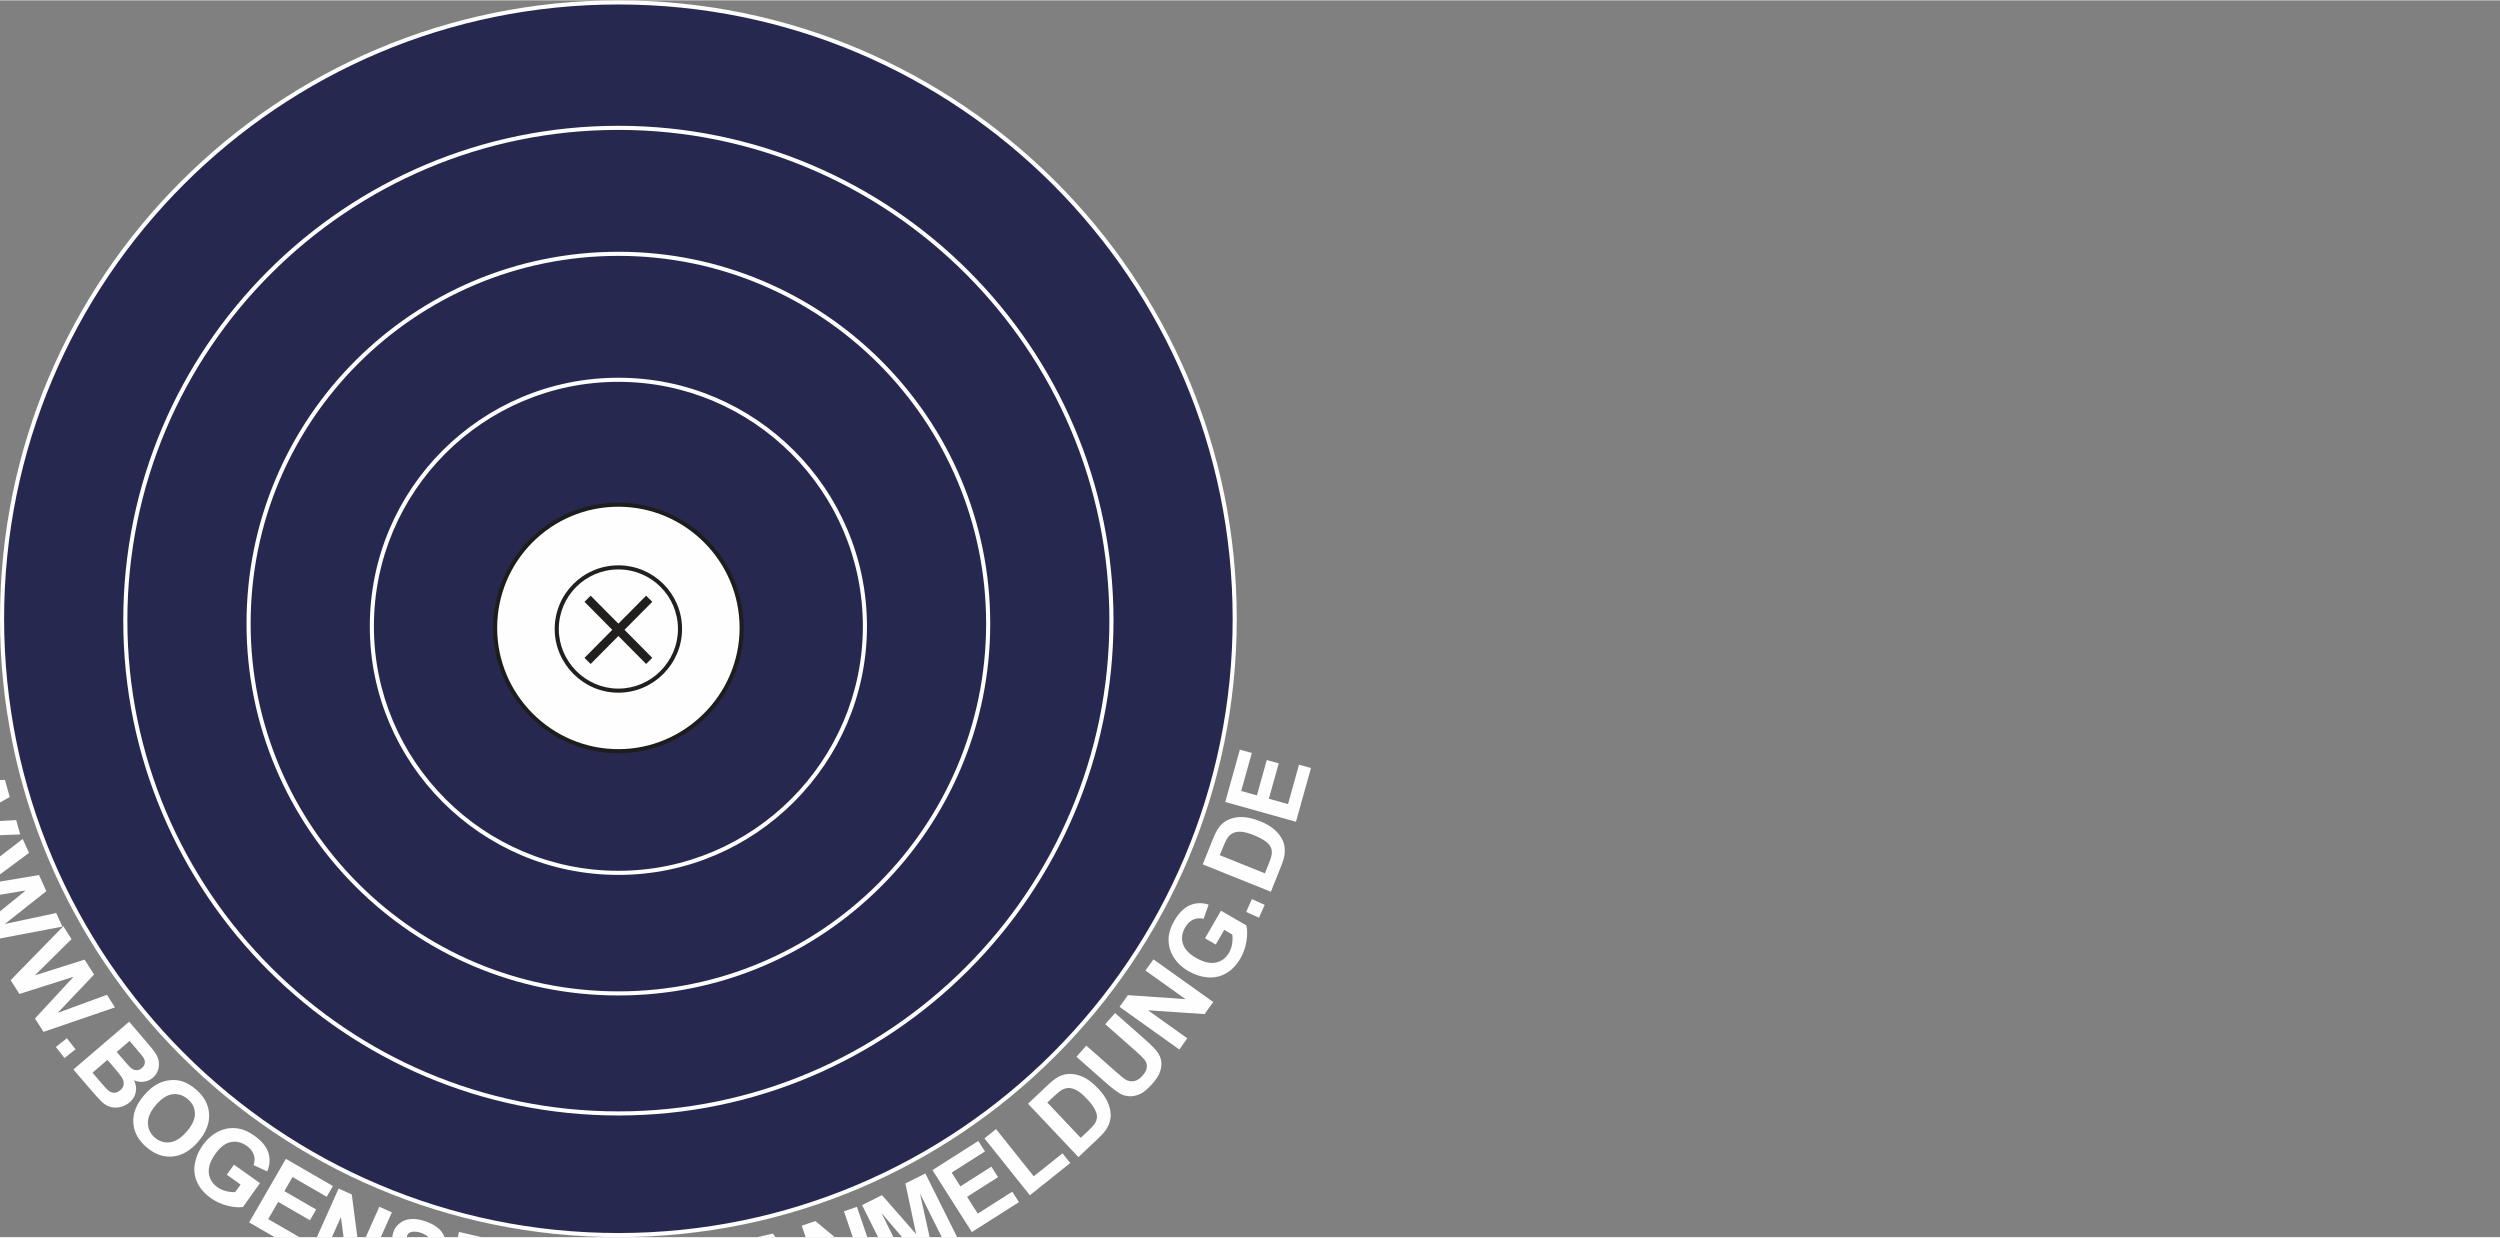 <?xml version="1.0" encoding="UTF-8"?>
<!DOCTYPE svg PUBLIC "-//W3C//DTD SVG 1.1//EN" "http://www.w3.org/Graphics/SVG/1.1/DTD/svg11.dtd">
<svg xmlns="http://www.w3.org/2000/svg" xmlns:xlink="http://www.w3.org/1999/xlink" xmlns:xodm="http://www.corel.com/coreldraw/odm/2003" xml:space="preserve" width="200" height="99" version="1.1" style="shape-rendering:geometricPrecision; text-rendering:geometricPrecision; image-rendering:optimizeQuality; fill-rule:evenodd; clip-rule:evenodd" viewBox="0 0 20640.12 10210.84">
 <rect x="0" y="0" width="20640.12" height="10210.84" fill="#808080" stroke="none"/>
 <defs>
  <style type="text/css">
   <![CDATA[
    .str0 {stroke:#2B2A29;stroke-width:20;stroke-miterlimit:22.926}
    .fil1 {fill:#FEFEFE}
    .fil2 {fill:#272850}
    .fil0 {fill:#FEFEFE;fill-rule:nonzero}
    .fil4 {fill:#22201E;fill-rule:nonzero}
    .fil3 {fill:#1D1D1D;fill-rule:nonzero}
   ]]>
  </style>
 </defs>
 <g id="Ebene_x0020_1">
  <path class="fil0" d="M-592.47 6421.86l545.43 -300.52 33.98 121.49 -376.75 198.99 430.83 -5.6 39.3 140.52 -379.33 215.97 432.69 -25.17 33.17 118.64 -623.15 22.61 -35.31 -126.26 404.31 -237.17 -468.92 6.15 -36.25 -129.65zm286.44 881.46l493.58 -379.73 52 114.93 -342.23 253.8 425 -70.84 60.15 132.93 -342.21 270.99 423.87 -90.48 50.78 112.24 -612.52 116.82 -54.04 -119.44 363.68 -295.73 -462.56 77.16 -55.5 -122.65zm393.84 786.11l435.05 -445.58 67.69 106.44 -302.98 299.56 410.75 -130.11 78.3 123.12 -300.54 316.56 406.86 -149.39 66.11 103.95 -589.91 202.09 -70.35 -110.62 318.31 -344.09 -447.05 141.67 -72.24 -113.6zm373.1 551.35l91.11 -71.78 71.78 91.12 -91.11 71.78 -71.78 -91.12zm605.41 -208.52l157.76 184.07c31.32,36.54 53.04,64.94 65.38,85.4 12.32,20.66 19.68,42.05 22.26,64.36 2.48,22.41 -0.17,45.12 -8.05,68.24 -7.88,23.1 -21.84,43.25 -41.66,60.23 -21.43,18.37 -46.21,29.57 -74.02,33.34 -27.92,3.85 -54.81,-0.42 -80.8,-12.52 15.72,35.03 20.15,68.4 13.39,100.4 -6.87,31.9 -23.58,59.23 -50.25,82.09 -21.01,18 -45.5,30.63 -73.68,37.87 -28.17,7.24 -55.42,7.54 -81.82,0.8 -26.2,-6.72 -51.31,-21.26 -75.3,-43.61 -14.83,-14.06 -47.95,-50.53 -99.16,-109.42l-134.35 -156.75 460.3 -394.5zm3.38 158.78l-106.07 90.91 52.16 60.87c30.94,36.1 50.77,58.14 59.37,66 15.41,14.3 31.62,22.16 48.53,23.45 16.91,1.31 32.66,-4.39 47.45,-17.06 14.25,-12.21 22.32,-26 24.5,-41.45 2.19,-15.44 -2.45,-31.71 -13.86,-48.7 -6.83,-10.13 -28.97,-37.05 -66.35,-80.66l-45.73 -53.36zm-182.57 156.47l-123.43 105.79 73.83 86.15c28.65,33.42 47.89,53.93 57.43,61.36 14.41,11.62 30.16,17.64 47.35,17.96 17.3,0.23 34.02,-6.48 50.42,-20.53 13.93,-11.94 22.76,-25.28 26.62,-40.29 3.94,-14.91 2.66,-30.72 -3.78,-47.13 -6.45,-16.4 -27.8,-45.87 -64.07,-88.2l-64.37 -75.11zm300.72 294.07c40.17,-46.97 80.99,-80.38 122.38,-100.33 30.48,-14.6 62.91,-23.43 97,-26.59 34.08,-3.17 65.75,-0.04 95.1,9.29 39.11,12.45 77.47,34.68 115.01,66.78 67.99,58.14 104.2,125.68 109.02,202.76 4.62,77.1 -25.17,153.19 -89.46,228.37 -63.74,74.54 -133.9,115.55 -210.28,123.01 -76.48,7.58 -148.61,-17.71 -216.28,-75.58 -68.53,-58.6 -105.23,-126.19 -109.81,-202.7 -4.66,-76.4 24.41,-151.44 87.32,-225.01zm98.53 78.88c-44.66,52.23 -66.38,102.17 -65.36,149.83 1.11,47.55 20.23,87.29 57.34,119.03 37.21,31.81 79.13,44.46 125.89,38.2 46.73,-6.44 92.94,-36.38 138.7,-89.89 45.21,-52.88 67.38,-102.25 66.3,-148.1 -0.88,-45.87 -20.56,-85.17 -59.06,-118.1 -38.4,-32.83 -80.68,-46.14 -126.63,-39.95 -46.05,6.3 -91.78,35.89 -137.18,88.98zm586.06 575.2l59.49 -83.4 214.36 152.91 -140.46 196.9c-35.3,5.5 -78.21,1.75 -128.9,-11.01 -50.51,-12.8 -96.1,-33.7 -136.76,-62.71 -51.58,-36.79 -88.79,-79.64 -111.67,-128.72 -22.76,-49 -29.39,-100.7 -19.93,-154.79 9.47,-54.09 31.21,-104.98 65.05,-152.41 36.71,-51.47 80.13,-89.5 130.21,-114.26 50.12,-24.57 103.56,-32.9 160.27,-24.68 43.42,6.19 88.53,26.06 135.63,59.66 61.23,43.68 99.96,90.72 116.06,141.03 15.91,50.35 12.77,101.67 -9.81,154.2l-112.54 -52.19c10.41,-29.15 11,-57.68 1.89,-85.5 -9.07,-27.62 -27.96,-51.67 -56.68,-72.16 -43.42,-30.98 -87.84,-41.86 -133.21,-32.44 -45.36,9.4 -87.49,41.24 -126.25,95.58 -41.88,58.69 -60.28,111.96 -55.22,159.77 5.18,47.9 28.69,86.86 70.86,116.93 20.79,14.84 44.64,25.61 71.38,32.38 26.84,6.83 51.88,9.63 75.29,8.64l44.66 -62.6 -113.72 -81.13zm184.38 393.57l303.36 -524.86 388.51 224.55 -51.27 88.7 -282.22 -163.12 -67.37 116.55 262.43 151.68 -51.26 88.7 -262.43 -151.68 -82.19 142.21 292.49 169.05 -51.27 88.7 -398.78 -230.48zm491.44 273.71l247.53 -553.38 108.46 48.51 61.86 472.72 165.88 -370.85 103.56 46.32 -247.53 553.39 -111.93 -50.07 -61.55 -464.08 -162.72 363.76 -103.56 -46.32zm596.25 35.78l116.73 27.71c-6.21,40.09 -2.13,72.4 12.44,97.28 14.56,24.87 39.4,43.28 74.49,55.38 37.09,12.78 67.82,14.58 92.05,5.32 24.24,-9.26 40.06,-24.41 47.33,-45.48 4.69,-13.61 4.64,-26.46 0.08,-38.78 -4.61,-12.19 -15.63,-25.24 -32.98,-38.99 -11.82,-9.44 -39.65,-28.29 -83.53,-56.86 -56.44,-36.77 -93.27,-70.65 -110.44,-101.8 -24.18,-43.72 -28.37,-88.3 -12.69,-133.79 10.07,-29.21 27.82,-53.84 53.01,-73.67 25.33,-19.77 55.74,-30.93 91.43,-33.56 35.68,-2.62 75.33,3.59 119.36,18.77 71.64,24.69 120.2,59.19 145.35,103.55 25.3,44.38 29.62,93.33 13.14,147.21l-117.45 -36.01c5.28,-31.32 2.05,-56.16 -9.64,-74.67 -11.67,-18.5 -33.7,-33.41 -65.98,-44.54 -33.36,-11.5 -61.9,-13.57 -85.48,-6.19 -15.23,4.76 -25.46,14.51 -30.61,29.46 -4.69,13.6 -2.96,27.19 5.21,40.75 10.26,17.42 41.19,42.41 92.76,75.12 51.61,32.57 88.31,60.75 110.26,84.13 22.02,23.56 36.44,50.17 43.14,80.1 6.69,29.92 3.82,62.96 -8.65,99.11 -11.31,32.82 -31.01,60.51 -59.17,82.89 -28.17,22.39 -61.28,34.85 -99.41,37.23 -38.19,2.51 -82.19,-4.9 -131.96,-22.06 -72.44,-24.97 -122.31,-60.82 -149.6,-107.69 -27.32,-46.74 -33.61,-103.38 -19.19,-169.92zm507.49 359.43l137.68 -590.38 191.15 44.57c72.43,16.89 118.89,30.78 139.5,41.82 31.72,16.81 55.55,42.65 71.44,77.65 15.89,35 18.35,76 7.39,123 -8.46,36.29 -22.14,65.12 -40.96,86.81 -18.96,21.66 -40.11,37.16 -63.61,46.6 -23.47,9.31 -46.26,13.85 -68.21,13.51 -29.76,-0.99 -71.52,-7.69 -125.4,-20.26l-77.51 -18.07 -51.91 222.63 -119.56 -27.88zm233.97 -462.73l-39.23 168.21 65.01 15.16c46.86,10.92 78.79,15.04 96.04,12.54 17.24,-2.49 31.86,-9.23 43.89,-20.48 12.01,-11.11 20.11,-25.31 24.21,-42.89 5.03,-21.59 2.84,-40.78 -6.39,-57.71 -9.38,-16.98 -23.13,-29.46 -41.67,-37.55 -13.56,-5.91 -41.68,-13.92 -84.55,-23.92l-57.31 -13.36zm334.1 282.76c7.4,-61.37 22.85,-111.8 46.24,-151.34 17.28,-29.04 39.39,-54.38 66,-75.9 26.62,-21.53 54.71,-36.47 84.31,-44.98 39.46,-11.31 83.71,-14.07 132.74,-8.16 88.82,10.7 156.39,46.85 203.13,108.34 46.58,61.62 63.95,141.46 52.12,239.67 -11.74,97.36 -47.41,170.39 -106.85,218.93 -59.45,48.7 -133.51,67.63 -221.91,56.97 -89.52,-10.79 -157.53,-46.71 -203.75,-107.85 -46.23,-61.01 -63.62,-139.58 -52.03,-235.68zm125.73 11.04c-8.22,68.22 1.38,121.83 28.64,160.93 27.29,38.97 65.22,61.45 113.7,67.3 48.61,5.86 90.51,-6.86 125.96,-37.98 35.32,-31.27 57.19,-81.79 65.62,-151.7 8.32,-69.07 -0.59,-122.45 -26.9,-160.02 -26.16,-37.69 -64.33,-59.49 -114.62,-65.56 -50.16,-6.04 -92.72,6.31 -127.54,36.93 -34.84,30.77 -56.5,80.75 -64.86,150.1zm514.16 364.57l-19.46 -605.91 257.67 -8.28c64.74,-2.08 112.02,1.92 141.71,11.83 29.82,9.92 53.86,28.48 72.38,55.7 18.53,27.36 28.43,58.81 29.58,94.63 1.47,45.56 -10.59,83.5 -36.3,113.98 -25.7,30.47 -64.87,50.36 -117.66,59.82 26.88,14.53 49.14,30.76 66.79,48.69 17.81,17.92 41.99,50.04 72.56,96.22l77.7 115.81 -146.26 4.7 -91.97 -129.48c-32.96,-45.95 -55.49,-74.88 -67.59,-86.77 -11.96,-11.76 -24.5,-19.83 -37.62,-23.92 -13.27,-4.1 -33.93,-5.69 -62.14,-4.78l-24.82 0.79 8.12 253.02 -122.69 3.95zm111.47 -353.44l90.55 -2.9c58.67,-1.89 95.12,-5.6 109.63,-11.01 14.37,-5.4 25.66,-14.38 33.44,-26.78 7.94,-12.39 11.54,-27.75 10.95,-45.95 -0.65,-20.45 -6.68,-36.64 -17.95,-48.98 -11.26,-12.2 -26.88,-19.61 -46.74,-22.21 -10.06,-1.09 -39.83,-0.84 -89.34,0.75l-95.49 3.06 4.95 154.02zm635.74 323.45l-38.25 -502.32 -178.98 13.63 -7.78 -102.15 479.53 -36.52 7.78 102.15 -178.14 13.57 38.25 502.31 -122.41 9.33zm290.05 -194.93l-21.16 -114.06 224.77 -41.69 21.15 114.06 -224.76 41.69zm857.15 -11.41l-128.83 29.74 -82.05 -122.71 -236.91 54.68 -18.06 145.81 -126.49 29.19 93.01 -643.62 126.37 -29.17 372.96 536.08zm-272.7 -183.83l-132.54 -199.68 -29.29 237.03 161.83 -37.35zm333.37 156.64l-195.85 -573.71 112.44 -38.38 367.36 303.87 -131.25 -384.47 107.37 -36.66 195.84 573.72 -116.04 39.61 -361.25 -297.76 128.74 377.13 -107.36 36.65zm572.86 -201.6l-270.69 -542.43 164.52 -82.1 281.85 321.44 -88.54 -417.91 164.91 -82.29 270.68 542.43 -101.52 50.67 -213.47 -426.84 106.15 480.39 -105.55 52.67 -319.54 -373.9 212.72 427.21 -101.52 50.66zm635.92 -319.6l-325.33 -511.54 378.65 -240.8 54.98 86.45 -275.06 174.93 72.24 113.59 255.77 -162.66 54.98 86.45 -255.77 162.66 88.14 138.59 285.07 -181.29 54.98 86.45 -388.65 247.17zm478.85 -303.84l-375.04 -469.8 95.94 -76.6 311.13 389.74 237.55 -189.64 63.91 80.07 -333.49 266.23zm-15.31 -755.64l162.25 -153.34c36.61,-34.59 67.12,-58.18 91.63,-70.66 32.92,-16.74 67.86,-24.15 104.64,-22 36.78,1.93 73.21,12.54 109.51,31.63 36.09,19.09 73.77,49.31 112.73,90.54 34.31,36.3 59.26,71.74 75.05,106.52 19.37,42.47 28.19,83.25 26.5,122.33 -1.14,29.62 -10.92,60.99 -29.12,94.11 -13.67,24.77 -36.92,52.57 -69.74,83.58l-167.07 157.89 -416.38 -440.6zm159.59 -9.86l275.65 291.68 66.15 -62.52c24.72,-23.36 41.21,-41.65 49.56,-54.8 11.07,-17.25 17.15,-34.65 18.45,-52.18 1.39,-17.63 -4.29,-39.06 -16.95,-64.36 -12.56,-25.42 -35.08,-55.2 -67.26,-89.25 -32.17,-34.05 -59.76,-57.29 -83.07,-69.83 -23.19,-12.63 -44.99,-18.83 -65.45,-18.92 -20.36,0.03 -40.59,5.95 -60.6,18.06 -14.92,8.86 -40.58,30.39 -76.68,64.51l-39.8 37.61zm240.43 -377.98l81.25 -92.03 246.27 217.42c39.14,34.55 65.46,55.71 78.94,63.67 22.08,12.52 45.22,16.58 69.32,11.88 24.31,-4.71 47.57,-19.76 69.98,-45.14 22.69,-25.71 34.59,-49.85 35.48,-72.39 0.9,-22.55 -5.21,-41.87 -18.42,-58.24 -13.21,-16.37 -37.7,-40.44 -73.67,-72.19l-251.56 -222.09 81.25 -92.04 238.97 210.98c54.59,48.19 91.05,84.7 109.19,109.58 18.15,24.86 29.16,50.76 32.94,77.82 3.88,26.96 0.45,55.56 -9.95,85.9 -10.51,30.45 -31.44,63.54 -63.1,99.4 -38.19,43.27 -72.13,71.67 -101.87,85.12 -29.77,13.45 -58.36,19.63 -85.93,18.44 -27.57,-1.18 -51.76,-7.47 -73.06,-18.94 -31.35,-16.95 -72.47,-47.98 -123.36,-92.91l-242.67 -214.24zm849.21 -59.97l-493.52 -352.05 69 -96.72 475.62 32.82 -330.74 -235.93 65.88 -92.36 493.53 352.05 -71.21 99.82 -467.09 -31.41 324.42 231.42 -65.89 92.36zm300.78 -866.72l-88.7 -51.27 131.76 -227.97 209.4 121.03c8.85,34.61 9.21,77.69 1.35,129.36 -7.93,51.5 -24.38,98.88 -49.38,142.12 -31.7,54.86 -70.8,95.98 -117.47,123.44 -46.61,27.34 -97.44,38.87 -152.19,34.61 -54.74,-4.25 -107.47,-21.04 -157.92,-50.2 -54.74,-31.64 -96.73,-71.22 -126.16,-118.71 -29.24,-47.55 -42.63,-99.95 -39.86,-157.19 2.01,-43.81 17.49,-90.61 46.44,-140.7 37.64,-65.12 80.76,-108.16 129.31,-128.99 48.61,-20.64 99.99,-22.41 154.44,-4.95l-41.21 117c-30.02,-7.57 -58.48,-5.44 -85.29,6.29 -26.63,11.66 -48.77,32.76 -66.43,63.3 -26.69,46.19 -33.28,91.44 -19.58,135.7 13.69,44.26 49.4,83.16 107.19,116.56 62.42,36.08 117.2,49.32 164.31,39.71 47.19,-9.72 83.73,-36.85 109.64,-81.69 12.78,-22.11 21.23,-46.89 25.41,-74.14 4.25,-27.37 4.64,-52.57 1.43,-75.78l-66.58 -38.48 -69.91 120.95zm356.75 -221.57l-105.88 -47.36 47.37 -105.89 105.87 47.36 -47.36 105.89zm-464.28 -440.1l83.2 -207.16c18.77,-46.74 36.61,-80.93 53.66,-102.52 22.89,-28.98 51.53,-50.32 85.83,-63.77 34.21,-13.63 71.74,-19.24 112.7,-17.09 40.76,2.24 87.63,13.92 140.27,35.06 46.35,18.62 83.84,40.37 112.74,65.35 35.36,30.47 60.44,63.81 75.25,100.02 11.35,27.38 15.61,59.96 12.93,97.66 -2.05,28.22 -11.54,63.19 -28.37,105.09l-85.67 213.3 -562.54 -225.94zm140.82 -75.73l372.4 149.57 33.93 -84.46c12.67,-31.56 19.99,-55.07 22.09,-70.5 2.83,-20.31 1.07,-38.66 -5.09,-55.12 -6.11,-16.6 -20.23,-33.68 -42.32,-51.37 -22.05,-17.83 -54.96,-35.45 -98.43,-52.91 -43.48,-17.47 -78.26,-27.03 -104.67,-28.66 -26.35,-1.77 -48.74,1.72 -67.36,10.2 -18.48,8.55 -34.38,22.39 -47.48,41.76 -9.85,14.29 -24.15,44.58 -42.66,90.67l-20.41 50.82zm628.83 -276.23l-583.82 -163.27 120.85 -432.15 98.67 27.6 -87.8 313.92 129.65 36.26 81.64 -291.91 98.66 27.59 -81.64 291.91 158.19 44.24 90.98 -325.35 98.67 27.59 -124.05 443.57z"/>
 </g>
 <g id="Ebene_x0020_1_0">
  <circle class="fil1 str0" cx="5105.39" cy="5105.39" r="5088.45"/>
  <path class="fil2" d="M10193.84 5105.39c0,-2812.03 -2280.86,-5088.44 -5088.45,-5088.44 -2812.04,0 -5088.45,2276.41 -5088.45,5088.44 0,2807.57 2276.41,5088.43 5088.45,5088.43 2807.59,0 5088.45,-2280.86 5088.45,-5088.43zm-3070.01 62.52c0,-557.2 -226.42,-1061.38 -591.49,-1426.46 -365.8,-365.81 -870.87,-592 -1426.95,-592 -557.74,0 -1062.36,225.74 -1427.52,590.9 -365.17,365.17 -590.92,869.79 -590.92,1427.56 0,556.03 226.2,1061.08 592.01,1426.89 365.09,365.11 869.26,591.52 1426.43,591.52 555.51,0 1060.13,-226.9 1425.84,-592.56 365.74,-365.73 592.6,-870.37 592.6,-1425.85zm-567.55 -1450.4l0 0c371.23,371.23 601.43,883.86 601.43,1450.4 0,564.79 -230.67,1077.9 -602.53,1449.76 -371.87,371.86 -884.94,602.55 -1449.79,602.55 -566.52,0 -1079.15,-230.2 -1450.36,-601.45 -371.95,-371.93 -601.96,-885.52 -601.96,-1450.86 0,-567.09 229.54,-1080.17 600.86,-1451.5 371.31,-371.31 884.38,-600.84 1451.46,-600.84 565.4,0 1078.94,229.99 1450.89,601.94zm1585.24 1428.07c0,-838.39 -340.23,-1596.98 -889.43,-2146.18 -549.93,-549.94 -1309.43,-889.96 -2146.7,-889.96 -838.94,0 -1597.98,339.57 -2147.27,888.86 -549.29,549.28 -888.85,1308.34 -888.85,2147.28 0,837.23 340.03,1596.73 889.95,2146.71 549.18,549.15 1307.79,889.39 2146.17,889.39 836.72,0 1595.76,-340.66 2145.6,-890.49 549.85,-549.84 890.53,-1308.93 890.53,-2145.61zm-865.49 -2170.13l0 0c555.35,555.34 899.38,1322.42 899.38,2170.13 0,846.05 -344.5,1613.55 -900.48,2169.51 -555.97,555.98 -1323.5,900.48 -2169.54,900.48 -847.7,0 -1614.78,-344.02 -2170.11,-899.37 -556.07,-556.11 -899.9,-1324.09 -899.9,-2170.62 0,-848.27 343.38,-1615.79 898.79,-2171.21 555.42,-555.43 1322.96,-898.81 2171.22,-898.81 846.6,0 1614.57,343.82 2170.64,899.89zm1883.18 2143.33c0,-1117.63 -454.22,-2129.73 -1187.81,-2862.51 -734.01,-733.2 -1747.74,-1186.83 -2866.01,-1186.83 -1119.95,0 -2133.23,453.18 -2866.59,1185.75 -733.67,732.86 -1187.23,1745.4 -1187.23,2863.59 0,1118.48 453.85,2132.37 1187.9,2866.45 733.33,733.33 1746.34,1187.39 2865.92,1187.39 1117.9,0 2131.38,-454.54 2865.34,-1188.49 733.96,-733.94 1188.48,-1747.42 1188.48,-2865.35zm-1163.98 -2886.43l0 0c739.78,738.97 1197.86,1759.55 1197.86,2886.43 0,1127.23 -458.3,2149.19 -1198.41,2889.26 -740.11,740.15 -1762.05,1198.41 -2889.29,1198.41 -1128.92,0 -2150.41,-457.85 -2889.86,-1197.31 -740.2,-740.14 -1197.84,-1762.57 -1197.84,-2890.36 0,-1127.43 457.42,-2148.47 1197.29,-2887.54 739.5,-738.69 1761.22,-1195.68 2890.41,-1195.68 1127.5,0 2149.68,457.44 2889.84,1196.79zm-1872.15 2948.92c0,-562.4 -459.74,-1017.69 -1017.69,-1017.69 -562.41,0 -1017.69,455.29 -1017.69,1017.69 0,557.97 455.28,1017.68 1017.69,1017.68 557.95,0 1017.69,-459.71 1017.69,-1017.68z"/>
  <path class="fil0" d="M10176.9 5105.39c0,-1400.78 -567.89,-2668.21 -1485.31,-3585.66 -918.18,-918.17 -2186.52,-1485.84 -3586.2,-1485.84 -1401.36,0 -2669.24,567.21 -3586.77,1484.74 -917.53,917.53 -1484.73,2185.43 -1484.73,3586.76 0,1399.69 567.66,2668.04 1485.83,3586.23 917.45,917.43 2184.88,1485.32 3585.67,1485.32 1399.13,0 2667.01,-568.38 3585.09,-1486.43 918.09,-918.11 1486.42,-2185.98 1486.42,-3585.12zm-1461.37 -3609.6l0 0c923.58,923.58 1495.26,2199.5 1495.26,3609.6 0,1408.44 -572.13,2684.78 -1496.37,3609.03 -924.21,924.26 -2200.59,1496.35 -3609.03,1496.35 -1410.12,0 -2686.03,-571.68 -3609.61,-1495.24 -924.3,-924.32 -1495.78,-2201.14 -1495.78,-3610.14 0,-1410.69 571.01,-2687.02 1494.68,-3610.69 923.68,-923.68 2200.02,-1494.69 3610.71,-1494.69 1409.02,0 2685.82,571.46 3610.14,1495.78z"/>
  <path class="fil3" d="M6106.14 5181.27c0,-275.96 -112.58,-525.71 -293.54,-706.68 -181.69,-181.68 -432.34,-294.07 -707.21,-294.07 -276.53,0 -526.73,111.93 -707.77,292.97 -181.04,181.05 -292.97,431.25 -292.97,707.78 0,274.85 112.38,525.52 294.07,707.21 180.95,180.94 430.71,293.52 706.67,293.52 274.3,0 524.5,-112.99 706.11,-294.62 181.59,-181.63 294.64,-431.81 294.64,-706.11zm-269.59 -730.62l0 0c187.06,187.1 303.48,445.31 303.48,730.62 0,283.6 -116.86,542.33 -304.58,730.02 -187.74,187.75 -446.44,304.61 -730.06,304.61 -285.32,0 -543.53,-116.37 -730.61,-303.51 -187.83,-187.83 -304.02,-446.97 -304.02,-731.12 0,-285.86 115.73,-544.52 302.91,-731.71 187.18,-187.19 445.87,-302.91 731.72,-302.91 284.17,0 543.31,116.19 731.16,304z"/>
  <path class="fil4" d="M5597.3 5190.16c0,-135.88 -55.02,-258.87 -144,-347.86 -88.99,-88.99 -211.98,-144 -347.91,-144 -135.92,0 -258.91,55.01 -347.92,144 -88.97,88.99 -143.98,211.98 -143.98,347.86 0,134.29 55.46,257.76 145.11,347.4 88.9,88.89 211.44,144.56 346.79,144.56 135.35,0 257.91,-55.67 346.81,-144.56 89.62,-89.64 145.1,-213.11 145.1,-347.4zm-120.06 -371.8l0 0c95.12,95.12 153.94,226.58 153.94,371.8 0,143.59 -59.28,275.54 -155.04,371.31 -95.03,95.02 -226.03,154.48 -370.75,154.48 -144.72,0 -275.72,-59.46 -370.74,-154.48 -95.77,-95.77 -155.05,-227.72 -155.05,-371.31 0,-145.22 58.81,-276.68 153.95,-371.8 95.12,-95.12 226.58,-153.93 371.84,-153.93 145.27,0 276.72,58.81 371.85,153.93z"/>
  <polygon class="fil4" points="4876.42,4914.94 5105.39,5145.92 5334.37,4914.94 5385.26,4965.55 5155.92,5196.91 5385.26,5428.28 5334.37,5478.86 5105.39,5247.83 4876.42,5478.86 4825.53,5428.28 5054.87,5196.91 4825.53,4965.55 "/>
 </g>
</svg>
